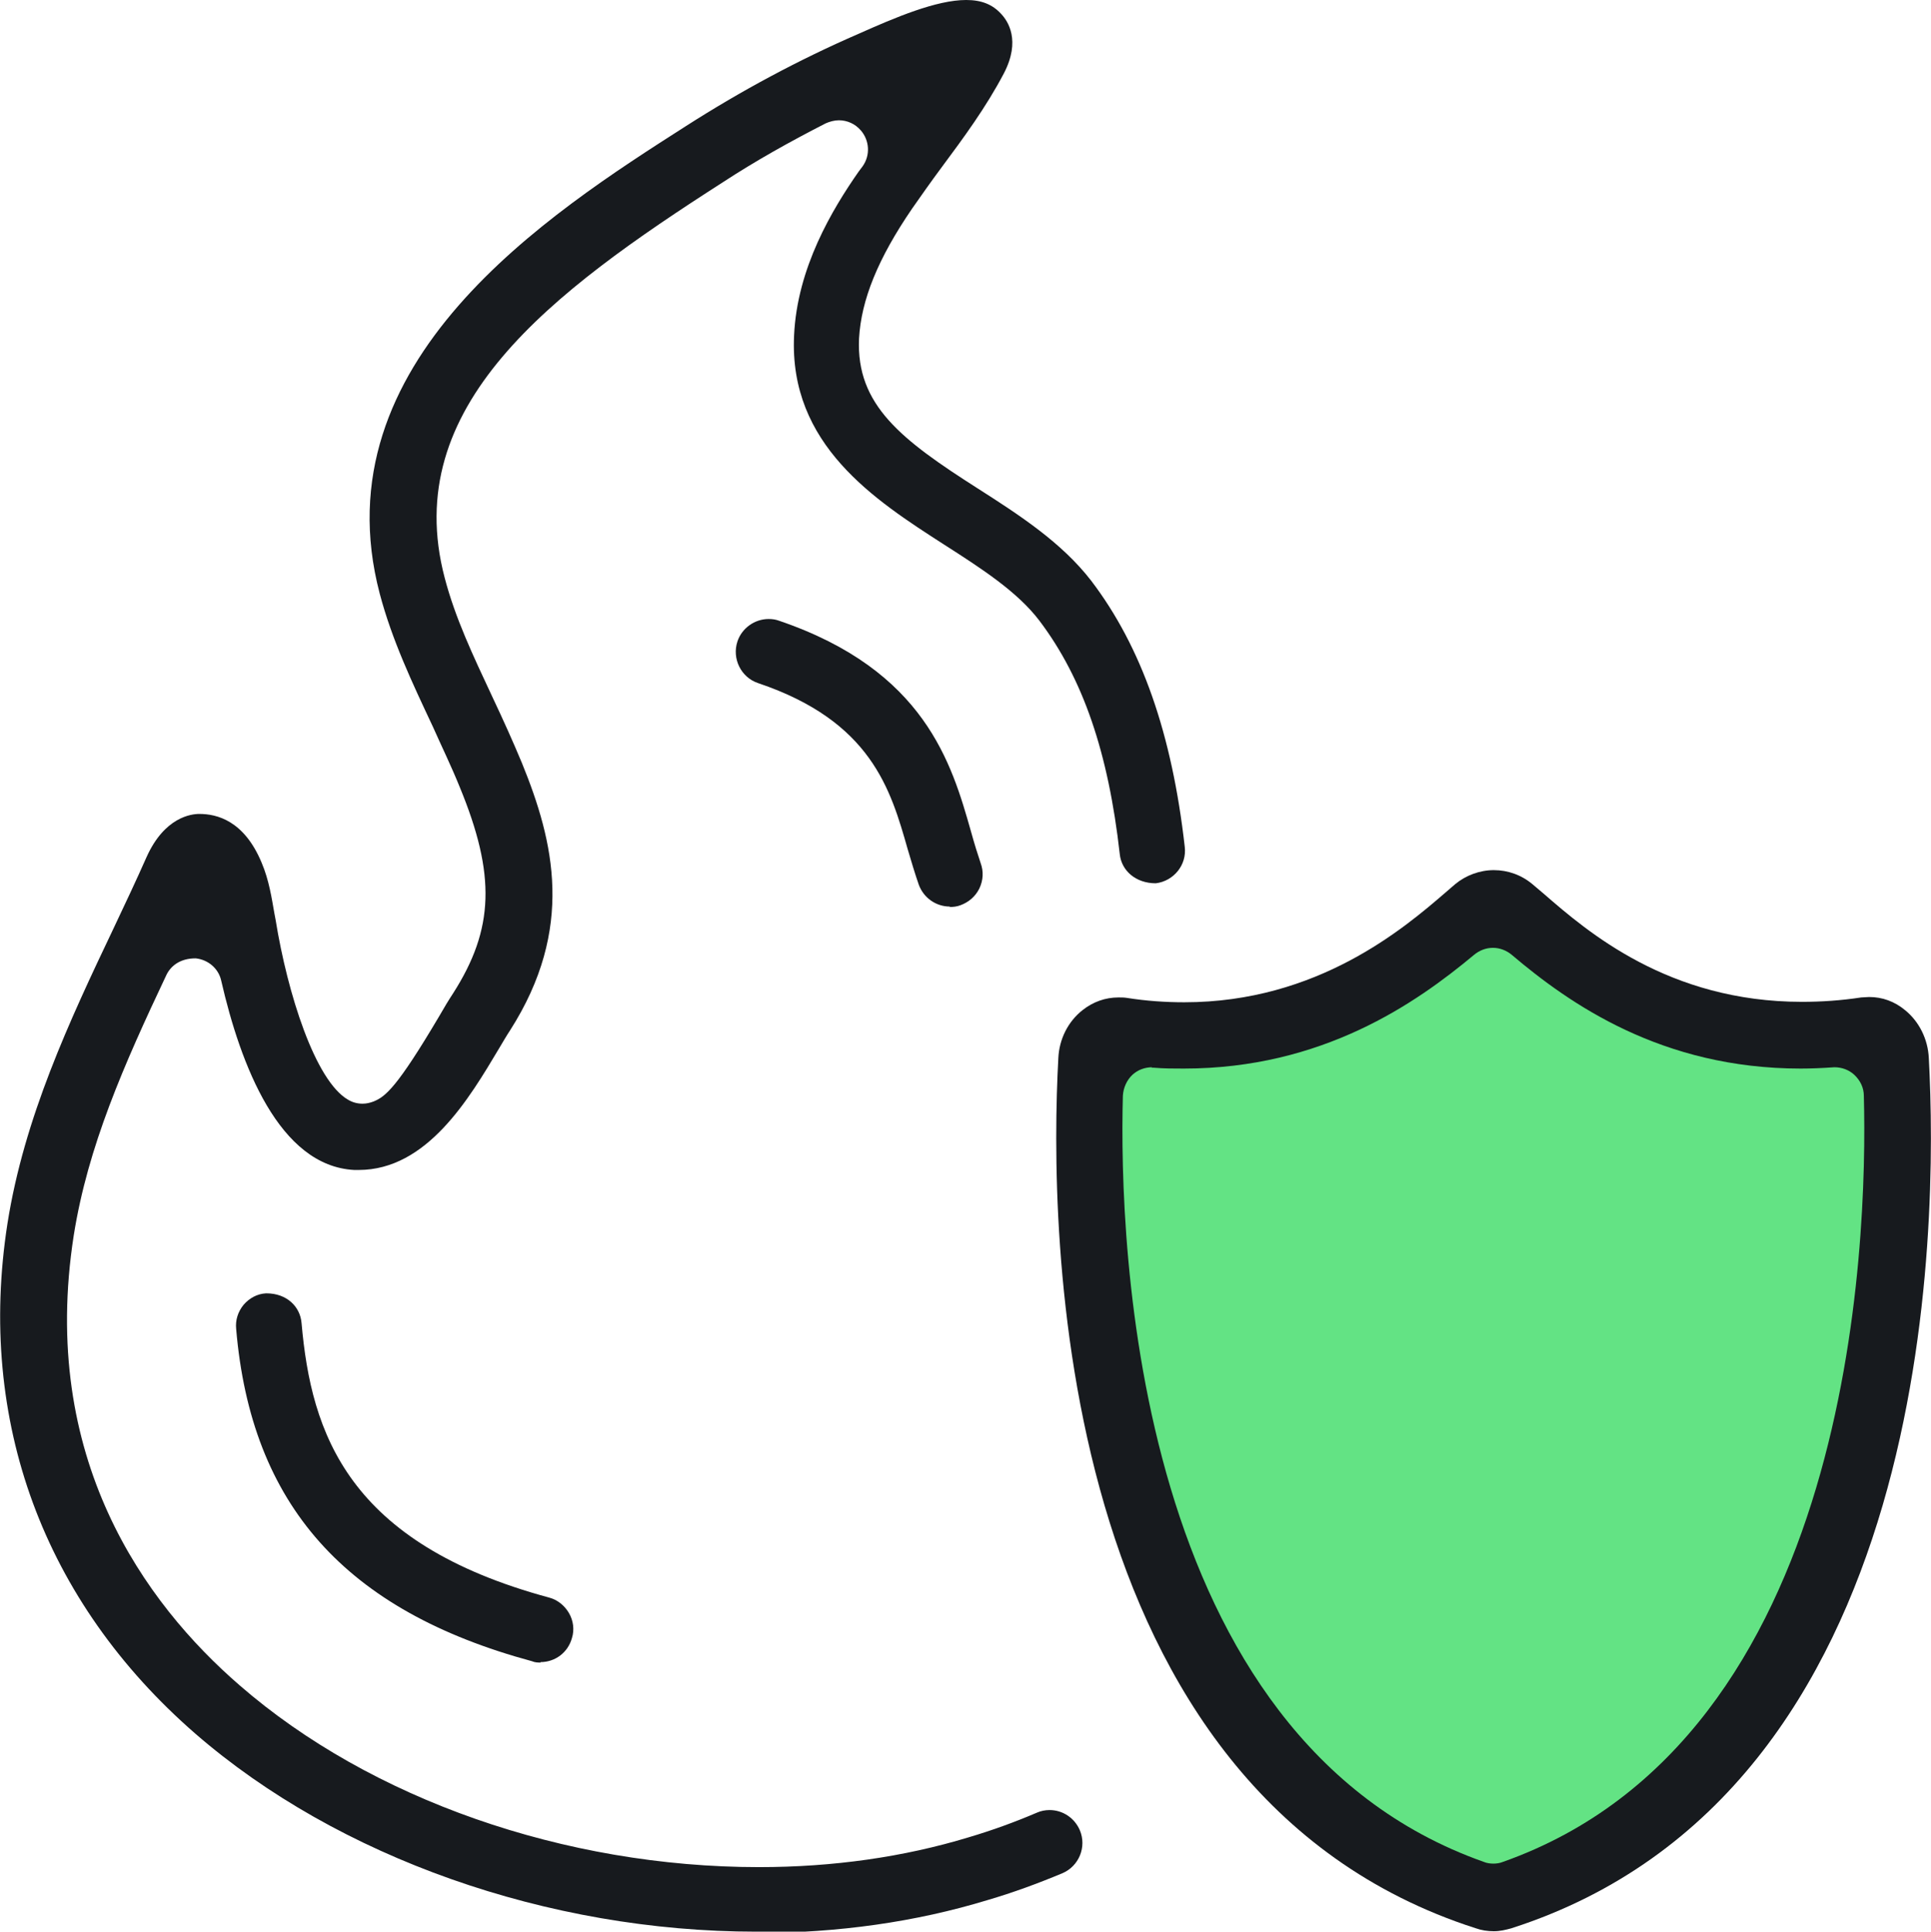 <?xml version="1.0" encoding="UTF-8"?>
<svg id="Layer_2" data-name="Layer 2" xmlns="http://www.w3.org/2000/svg" viewBox="0 0 43.99 44">
  <defs>
    <style>
      .cls-1 {
        fill: #63e384;
      }

      .cls-2 {
        fill: #171a1e;
      }
    </style>
  </defs>
  <g id="Layer_1-2" data-name="Layer 1">
    <g>
      <path class="cls-1" d="M33.83,20.71s3.01,3.08,9.14,3.08c0,0,1.48,16.87-9.14,19.14,0,0-10.75-2.47-8.8-19.61,0,0,6.05.4,8.8-2.61Z"/>
      <g>
        <path class="cls-2" d="M17.23,44c-4.75,0-9.53-1.69-12.78-4.51C.99,36.48-.53,32.36.17,27.87c.38-2.41,1.41-4.61,2.42-6.73.27-.57.52-1.1.75-1.62.41-.91,1.02-.98,1.2-.98.4,0,1.02.15,1.42,1.11.17.4.23.81.29,1.15l.03.16c.27,1.67.9,3.66,1.65,4.09.1.06.21.09.33.09.09,0,.17-.02.25-.05.27-.11.53-.31,1.5-1.95.11-.19.21-.36.31-.51.94-1.47.98-2.7.15-4.71-.19-.47-.41-.92-.61-1.37-.47-1-.93-1.97-1.21-3.03-1.39-5.29,3.85-8.65,6.98-10.65,1.25-.8,2.57-1.51,3.93-2.1.83-.37,1.77-.77,2.45-.77.35,0,.6.1.8.32.15.16.45.6.06,1.35-.41.78-.92,1.47-1.41,2.13-.26.35-.47.65-.68.95-.78,1.14-1.16,2.08-1.21,2.96-.07,1.52.97,2.31,2.71,3.42.94.6,1.91,1.23,2.58,2.1,1.15,1.51,1.84,3.49,2.13,6.06.05.41-.25.78-.66.83h0c-.46,0-.78-.29-.82-.66-.26-2.32-.84-4.01-1.83-5.32-.5-.66-1.32-1.19-2.18-1.74-1.57-1.01-3.53-2.27-3.41-4.76.07-1.54.87-2.87,1.47-3.73l.09-.12c.18-.25.16-.59-.04-.82-.13-.15-.31-.23-.5-.23-.1,0-.21.03-.3.07-.82.42-1.59.85-2.34,1.34-3.93,2.52-7.37,5.1-6.34,9.01.24.92.65,1.78,1.08,2.7.26.55.48,1.04.68,1.52.73,1.79,1.21,3.77-.27,6.09-.08.12-.16.26-.25.41-.68,1.14-1.64,2.77-3.2,2.77h-.1c-1.71-.09-2.59-2.39-3.03-4.31-.06-.28-.3-.48-.58-.51h-.01c-.32,0-.55.15-.66.38-.97,2.05-1.79,3.91-2.11,5.93-.79,5.07,1.62,8.38,3.78,10.25,2.98,2.59,7.4,4.14,11.83,4.14,1.69,0,3.3-.23,4.78-.68.54-.16,1.06-.35,1.55-.56.09-.04.19-.06.29-.06.3,0,.57.18.69.46.16.38-.02.82-.4.98-.55.23-1.12.44-1.7.61-1.64.5-3.41.75-5.26.75Z"/>
        <path class="cls-2" d="M12.32,37.87c-.07,0-.13,0-.2-.03-4.25-1.15-6.4-3.56-6.74-7.57-.02-.2.04-.39.17-.55.13-.15.31-.25.51-.26h.01c.46,0,.77.3.8.68.22,2.51,1.05,5.01,5.64,6.25.19.05.35.18.45.35.1.17.13.38.07.57-.09.33-.38.55-.72.55Z"/>
        <path class="cls-2" d="M34.03,43.99c-.14,0-.28-.02-.42-.07-9.65-3.11-9.71-15.96-9.5-19.82.02-.43.22-.83.55-1.09.24-.19.52-.29.82-.29.06,0,.13,0,.19.01.44.07.88.1,1.31.1,3.04,0,5.01-1.69,5.95-2.5l.22-.19c.24-.2.56-.32.88-.32s.63.11.88.32l.26.22c.99.86,2.84,2.46,5.88,2.46.44,0,.89-.03,1.35-.1.06,0,.12-.01.18-.01.3,0,.58.1.82.3.32.26.52.66.54,1.09.21,3.86.15,16.71-9.5,19.82-.14.04-.27.07-.41.07ZM26.25,24.31c-.17,0-.33.06-.45.17-.13.12-.21.3-.22.48-.09,3.38.25,14.63,8.22,17.45.07.03.15.04.22.04s.15-.01.22-.04c7.97-2.82,8.31-14.07,8.22-17.45,0-.18-.08-.35-.22-.48-.12-.11-.28-.17-.45-.17-.29.02-.53.03-.77.03-3.17,0-5.27-1.48-6.58-2.59-.12-.1-.27-.16-.43-.16s-.31.06-.43.16c-1.33,1.11-3.46,2.59-6.61,2.59-.23,0-.46,0-.69-.02,0,0-.04,0-.05,0Z"/>
        <path class="cls-2" d="M21.64,20.65c-.32,0-.6-.2-.71-.5-.09-.26-.17-.53-.25-.8-.39-1.37-.83-2.92-3.41-3.79-.39-.13-.6-.56-.47-.95.1-.3.39-.51.71-.51.08,0,.16.01.24.04,3.32,1.13,3.93,3.25,4.37,4.8.08.29.15.51.22.72.07.19.06.39-.03.58-.09.18-.24.31-.43.38-.08.03-.16.04-.25.04Z"/>
      </g>
    </g>
  </g>
</svg>